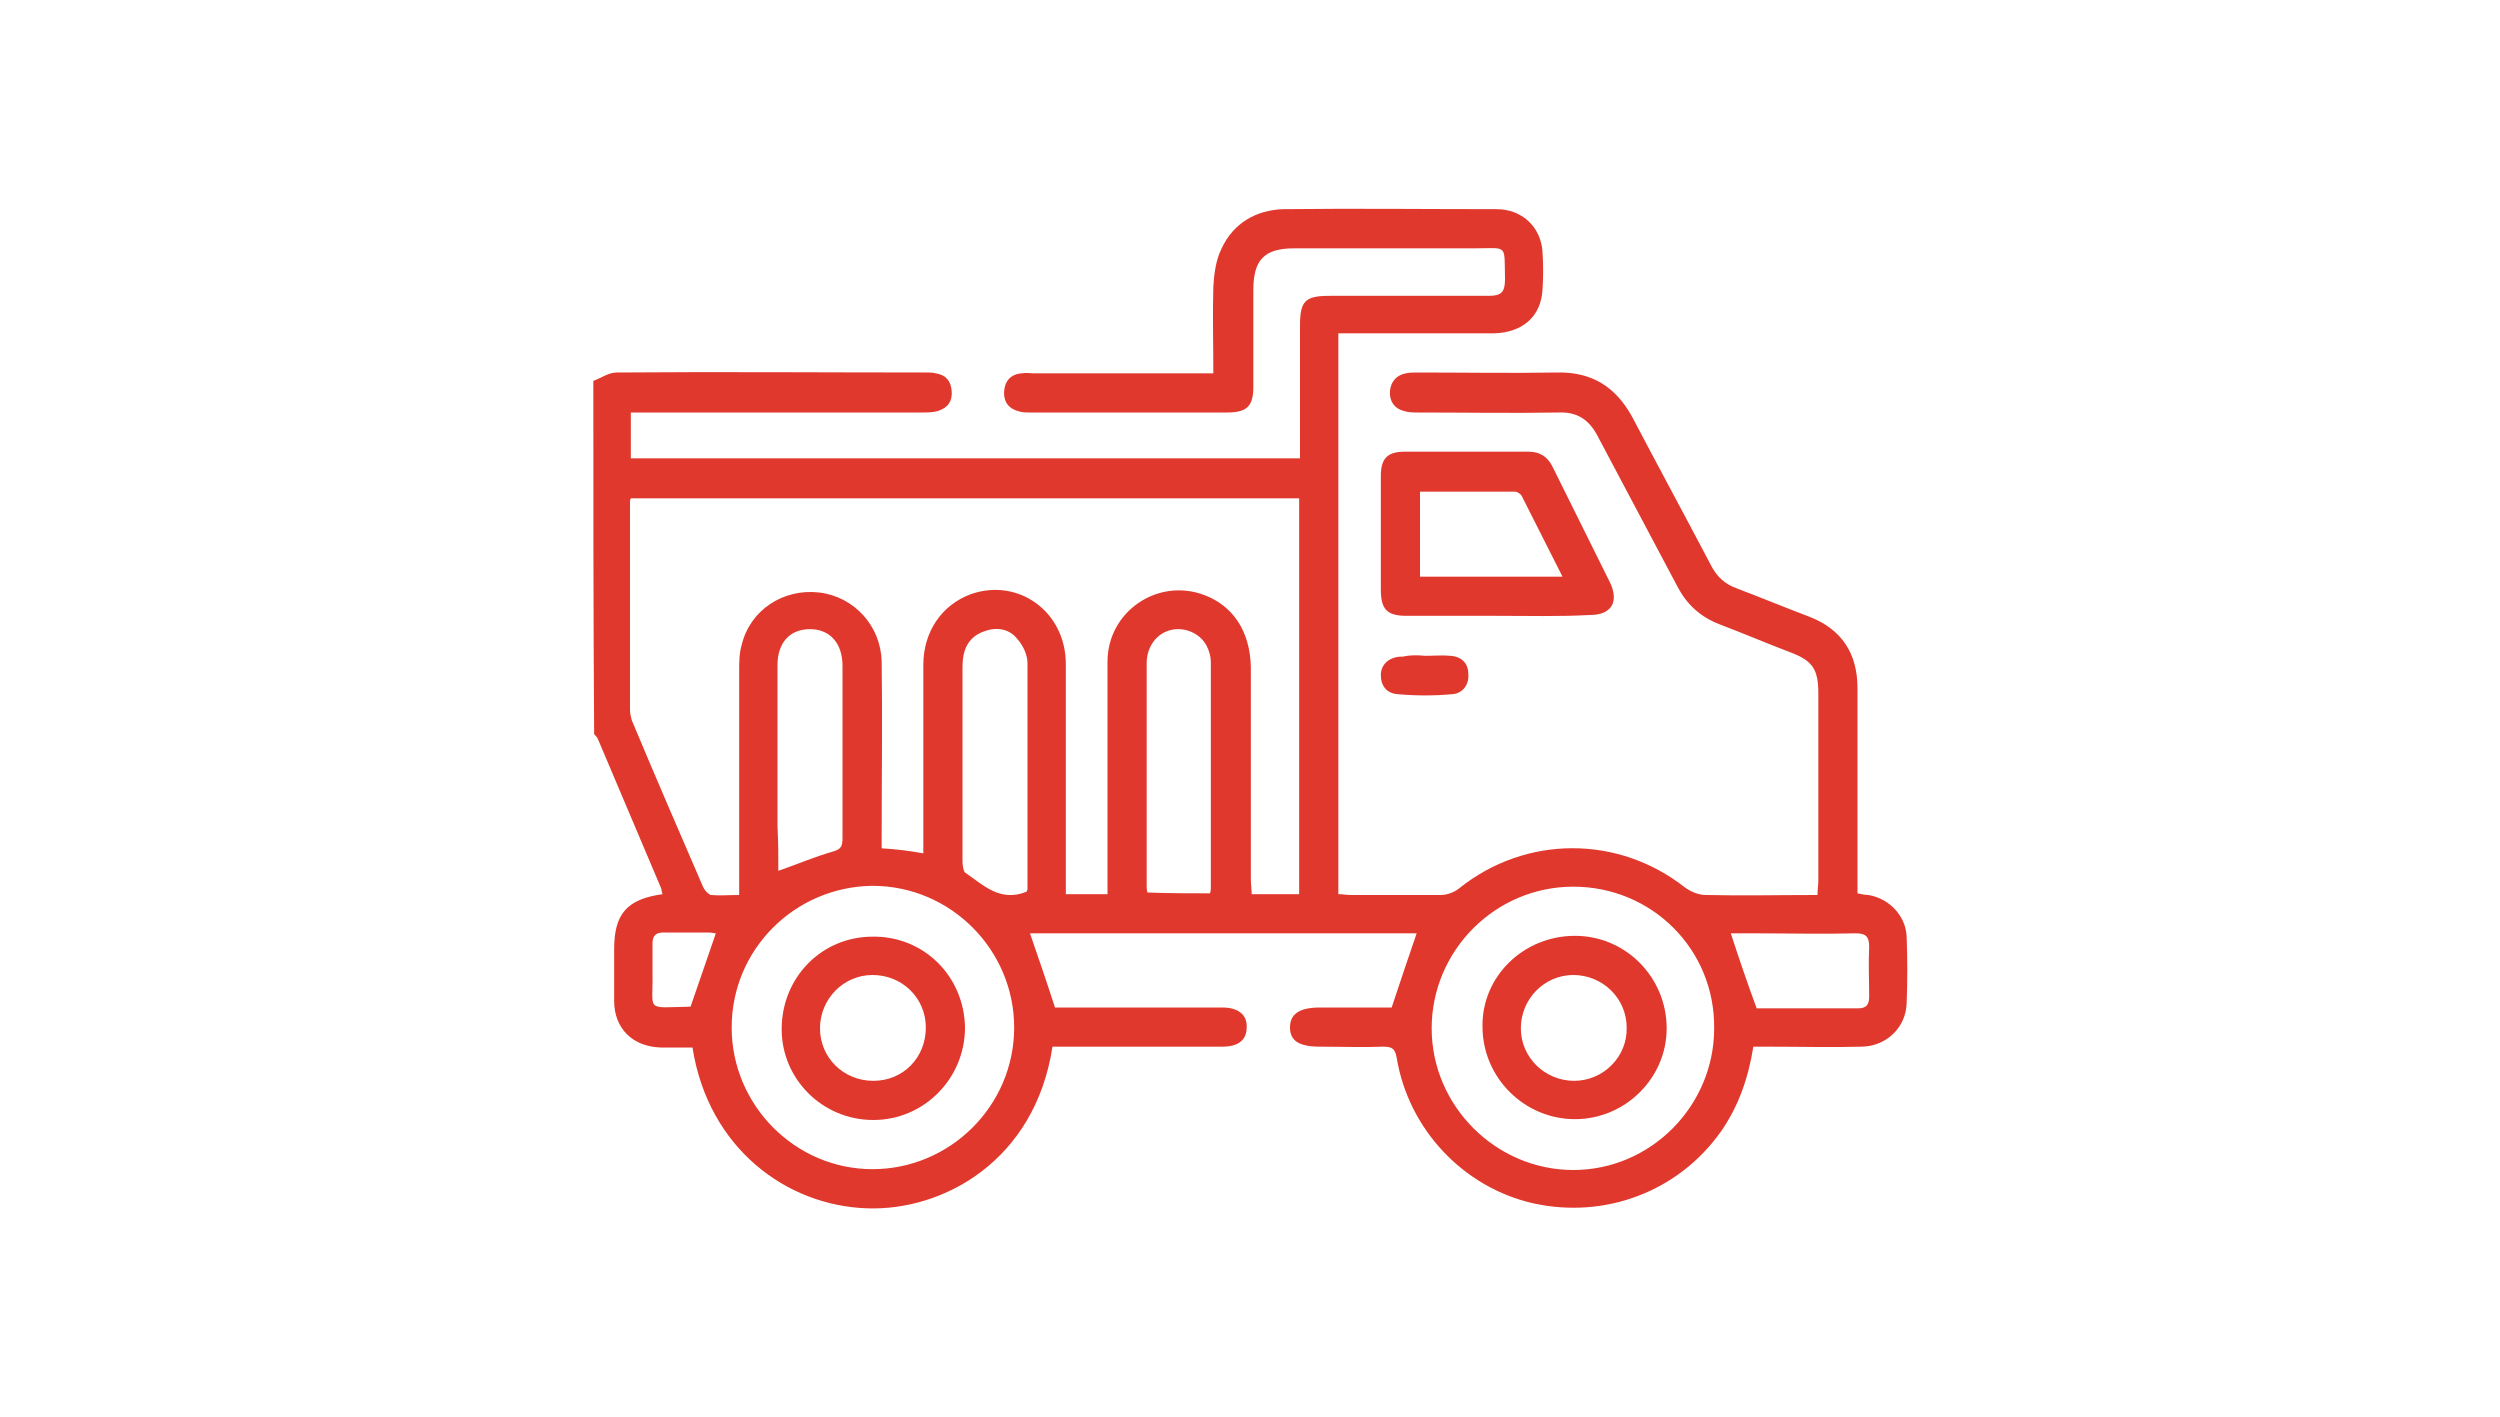<?xml version="1.0" encoding="utf-8"?>
<!-- Generator: Adobe Illustrator 22.1.0, SVG Export Plug-In . SVG Version: 6.00 Build 0)  -->
<svg version="1.1" id="Capa_1" xmlns="http://www.w3.org/2000/svg" xmlns:xlink="http://www.w3.org/1999/xlink" x="0px" y="0px"
	 width="300px" height="170px" viewBox="0 0 300 170" style="enable-background:new 0 0 300 170;" xml:space="preserve">
<style type="text/css">
	.st0{display:none;}
	.st1{display:inline;}
	.st2{fill:#E0382D;}
</style>
<g id="Banner_Principal">
</g>
<g id="Top">
</g>
<g id="Paleta_de_Colores_1_">
</g>
<g id="Guias">
	<g id="_x31_400" class="st0">
	</g>
	<g id="_x31_200">
	</g>
	<g id="_x39_20" class="st0">
	</g>
</g>
<g id="Logo_y_Menú_principal">
	<g id="Menu_inferior_izquierdo" class="st0">
	</g>
	<g id="Menu_inferior_Centrado" class="st0">
	</g>
	<g id="Menu_Logo_Centrado" class="st0">
	</g>
	<g id="Menu_logo_izquierdo_2_">
	</g>
</g>
<g id="Divisiones">
	<g id="_x32_" class="st0">
	</g>
	<g id="_x33_">
	</g>
	<g id="_x34_" class="st0">
		<g id="Version_1_2_" class="st1">
		</g>
		<g id="Version_2_2_" class="st1">
		</g>
	</g>
	<g id="_x35_" class="st0">
		<g id="Version_2_3_" class="st1">
		</g>
		<g id="Version_1_3_" class="st1">
		</g>
	</g>
	<g id="_x36_" class="st0">
	</g>
</g>
<g id="Articulo_de_Home">
	<g>
		<g>
			<path class="st2" d="M71.2,45.7c0.9-0.3,1.8-1,2.8-1c12.4-0.1,24.8,0,37.2,0c0.4,0,0.7,0,1.1,0.1c1.2,0.2,1.8,0.9,1.9,2.1
				s-0.4,2-1.6,2.4c-0.6,0.2-1.3,0.2-2,0.2c-11,0-22,0-33,0c-0.6,0-1.2,0-1.9,0c0,1.9,0,3.6,0,5.5c26.8,0,53.5,0,80.3,0
				c0-0.6,0-1.2,0-1.7c0-4.7,0-9.5,0-14.2c0-3,0.6-3.6,3.6-3.6c6.4,0,12.8,0,19.1,0c1.5,0,1.9-0.5,1.9-2c-0.1-4.3,0.4-3.7-3.7-3.7
				c-7.2,0-14.4,0-21.6,0c-3.6,0-4.9,1.4-4.9,5c0,3.9,0,7.7,0,11.6c0,2.4-0.8,3.1-3.2,3.1c-7.9,0-15.7,0-23.6,0
				c-0.4,0-0.8,0-1.2-0.1c-1.3-0.3-2-1.1-1.9-2.5c0.1-1.2,0.8-2,2.1-2.1c0.5-0.1,1,0,1.5,0c6.6,0,13.2,0,19.7,0c0.6,0,1.1,0,1.8,0
				c0-3.6-0.1-7,0-10.4c0.1-1.6,0.3-3.2,1-4.6c1.4-3,4.1-4.6,7.4-4.7c8.5-0.1,17.1,0,25.6,0c3,0,5.3,2.1,5.5,5.1
				c0.1,1.5,0.1,3.1,0,4.6c-0.2,3.2-2.4,5.1-5.8,5.2c-5.6,0-11.2,0-16.8,0c-0.6,0-1.2,0-1.9,0c0,22.5,0,44.8,0,67.3
				c0.5,0,1,0.1,1.5,0.1c3.6,0,7.2,0,10.8,0c0.7,0,1.6-0.3,2.2-0.8c8-6.4,19.1-6.4,27.1-0.1c0.7,0.5,1.6,0.9,2.5,0.9
				c4.4,0.1,8.8,0,13.4,0c0-0.7,0.1-1.2,0.1-1.7c0-7.5,0-15,0-22.5c0-2.9-0.7-3.9-3.3-4.9c-2.9-1.1-5.7-2.3-8.6-3.4
				c-2.3-0.9-3.9-2.4-5-4.5c-3.2-6-6.4-12.1-9.6-18.1c-1-1.9-2.4-2.9-4.7-2.8c-5.6,0.1-11.2,0-16.8,0c-0.6,0-1.2,0-1.8-0.2
				c-1.1-0.3-1.7-1.2-1.6-2.4c0.1-1.1,0.8-1.9,1.9-2.1c0.5-0.1,0.9-0.1,1.4-0.1c5.6,0,11.1,0.1,16.7,0c4.2-0.1,7.1,1.7,9.1,5.4
				c3.1,5.9,6.3,11.8,9.4,17.7c0.7,1.4,1.7,2.3,3.1,2.8c2.9,1.1,5.8,2.3,8.7,3.4c3.9,1.5,5.8,4.4,5.8,8.6c0,7.6,0,15.2,0,22.8
				c0,0.6,0,1.1,0,1.8c0.5,0.1,0.9,0.2,1.3,0.2c2.5,0.4,4.5,2.5,4.6,5c0.1,2.7,0.1,5.3,0,8c-0.1,2.9-2.4,5.1-5.3,5.2
				c-3.8,0.1-7.6,0-11.4,0c-0.6,0-1.1,0-1.7,0c-0.6,3.8-1.8,7.2-3.9,10.2c-5.1,7.2-13.9,10.5-22.5,8.6c-8.4-1.9-15-8.9-16.4-17.5
				c-0.2-1.1-0.6-1.3-1.6-1.3c-2.5,0.1-5,0-7.6,0c-2.5,0-3.6-0.7-3.6-2.3s1.1-2.4,3.6-2.4c2.9,0,5.9,0,8.6,0c1-3,2-6,3-8.9
				c-15.4,0-31,0-46.4,0c1,2.9,2,5.8,3,8.9c0.2,0,0.8,0,1.3,0c6,0,11.9,0,17.9,0c0.3,0,0.6,0,0.9,0c1.9,0,3,0.9,2.9,2.4
				c0,1.5-1,2.3-2.9,2.3c-4.4,0-8.7,0-13.1,0c-2.5,0-4.9,0-7.3,0c-2.1,13.7-13.1,19.7-22.2,19.4c-9.7-0.3-19.1-7.2-21-19.3
				c-1.2,0-2.5,0-3.8,0c-3.4-0.1-5.6-2.3-5.6-5.6c0-2.1,0-4.1,0-6.2c0-4.2,1.5-6,5.8-6.6c-0.1-0.3-0.1-0.6-0.2-0.8
				c-2.5-5.9-5-11.8-7.5-17.7c-0.1-0.3-0.3-0.5-0.5-0.7C71.2,73.9,71.2,59.8,71.2,45.7z M110.8,102.4c0-0.7,0-1.2,0-1.8
				c0-6.9,0-13.9,0-20.8c0-4,2.2-7.2,5.7-8.5c5.7-2,11.4,2.1,11.4,8.4c0,8.6,0,17.2,0,25.8c0,0.6,0,1.1,0,1.8c1.7,0,3.3,0,5,0
				c0-0.7,0-1.2,0-1.8c0-8.7,0-17.4,0-26.1c0-6,6-10.1,11.6-8c3.5,1.3,5.5,4.4,5.6,8.6c0,8.5,0,17,0,25.5c0,0.6,0.1,1.2,0.1,1.8
				c2,0,3.8,0,5.7,0c0-15.9,0-31.7,0-47.5c-26.8,0-53.5,0-80.2,0c-0.1,0.2-0.1,0.3-0.1,0.4c0,8.3,0,16.7,0,25c0,0.4,0.1,0.8,0.2,1.2
				c2.8,6.7,5.7,13.4,8.6,20.1c0.2,0.4,0.6,0.8,0.9,0.9c1.1,0.1,2.1,0,3.4,0c0-0.7,0-1.3,0-1.8c0-8.3,0-16.7,0-25
				c0-1.1,0-2.2,0.3-3.2c1-4.2,5-6.8,9.3-6.3c4.2,0.5,7.4,4,7.5,8.3c0.1,6.9,0,13.9,0,20.8c0,0.5,0,1.1,0,1.6
				C107.6,101.9,109.1,102.1,110.8,102.4z M188.8,106.4c-9.4,0-17,7.7-17,17s7.7,17,17,17s16.9-7.7,16.9-17
				C205.8,113.9,198.2,106.4,188.8,106.4z M87.8,123.3c0,9.3,7.6,17,16.9,17s17-7.6,17-17c0-9.3-7.6-17-17-17
				C95.4,106.4,87.8,113.9,87.8,123.3z M123.2,107c0-0.1,0.1-0.2,0.1-0.3c0-9,0-18.1,0-27.1c0-1-0.5-2.1-1.2-2.9
				c-1-1.3-2.6-1.5-4.1-0.9c-1.9,0.7-2.5,2.3-2.5,4.2c0,7.8,0,15.6,0,23.4c0,0.4,0.1,1.1,0.3,1.3C118,106.2,120,108.3,123.2,107z
				 M145.2,107.2c0.1-0.3,0.1-0.5,0.1-0.7c0-9,0-18.1,0-27.1c0-0.6-0.2-1.3-0.5-1.9c-0.8-1.5-2.6-2.3-4.3-1.9c-1.7,0.4-2.9,2-2.9,4
				c0,8.9,0,17.8,0,26.7c0,0.2,0,0.5,0.1,0.8C140.2,107.2,142.7,107.2,145.2,107.2z M93.4,104.5c2.3-0.8,4.4-1.7,6.5-2.3
				c1.1-0.3,1.2-0.7,1.2-1.7c0-6.9,0-13.8,0-20.6c0-2.7-1.5-4.4-3.9-4.4s-3.9,1.6-3.9,4.3c0,6.5,0,12.9,0,19.4
				C93.4,101,93.4,102.8,93.4,104.5z M207.7,112c1,3.1,2,6,3.1,9c4,0,8.1,0,12.2,0c1,0,1.3-0.5,1.3-1.4c0-2-0.1-4,0-6
				c0-1.2-0.4-1.6-1.6-1.6c-4.1,0.1-8.2,0-12.3,0C209.4,112,208.5,112,207.7,112z M82.8,121c1.1-3.2,2.1-6.1,3.1-9
				c-0.2,0-0.5-0.1-0.9-0.1c-1.8,0-3.6,0-5.4,0c-0.9,0-1.3,0.4-1.3,1.3c0,1.2,0,2.4,0,3.5c0.1,4.8-1,4.2,4.6,4.1
				C83,120.9,83.1,120.9,82.8,121z"/>
			<path class="st2" d="M179.6,73.9c-3.6,0-7.2,0-10.8,0c-2.4,0-3.1-0.8-3.1-3.2c0-4.5,0-9,0-13.6c0-2.1,0.8-2.9,2.9-2.9
				c4.9,0,9.9,0,14.8,0c1.4,0,2.3,0.6,2.9,1.8c2.3,4.6,4.6,9.3,6.9,13.9c1.1,2.3,0.2,3.9-2.4,3.9C187.1,74,183.3,73.9,179.6,73.9z
				 M187.5,69.2c-1.7-3.4-3.3-6.5-4.9-9.7c-0.1-0.2-0.5-0.5-0.8-0.5c-3.8,0-7.6,0-11.4,0c0,3.5,0,6.8,0,10.2
				C176.1,69.2,181.6,69.2,187.5,69.2z"/>
			<path class="st2" d="M171,78.7c1,0,2.1-0.1,3.1,0c1.3,0.1,2.1,0.9,2.1,2.2c0.1,1.3-0.7,2.3-1.9,2.4c-2.2,0.2-4.4,0.2-6.6,0
				c-1.3-0.1-2-1-2-2.3c0-1.2,0.9-2.1,2.3-2.2c0.1,0,0.2,0,0.3,0C169.2,78.6,170.1,78.6,171,78.7C171,78.6,171,78.7,171,78.7z"/>
			<path class="st2" d="M189,112.3c6.1,0,11,5,11,11.1c0,6-5,10.9-11,10.9c-6.1,0-11.1-5-11.1-11.1
				C177.8,117.2,182.8,112.3,189,112.3z M188.9,129.7c3.5,0,6.4-2.9,6.3-6.4c0-3.5-2.9-6.3-6.4-6.3s-6.3,2.9-6.3,6.4
				S185.4,129.7,188.9,129.7z"/>
			<path class="st2" d="M115.8,123.3c0,6.1-4.9,11.1-11,11.1s-11-4.9-11-10.9c0-6.2,4.8-11.1,10.9-11.1
				C110.8,112.3,115.7,117.1,115.8,123.3z M104.8,129.7c3.6,0,6.3-2.8,6.3-6.4c0-3.5-2.8-6.3-6.4-6.3c-3.5,0-6.3,2.9-6.3,6.4
				S101.2,129.7,104.8,129.7z"/>
		</g>
	</g>
</g>
<g id="Widgetkits" class="st0">
	<g id="Switcher_Widget" class="st1">
	</g>
	<g id="Galeria" class="st1">
	</g>
	<g id="Vertical_Navigation" class="st1">
	</g>
</g>
<g id="Noticias">
	<g id="_x33__Columnas">
	</g>
	<g id="_x32__Columnas">
	</g>
</g>
<g id="Tienda_Virtual">
</g>
<g id="Clasificados">
</g>
<g id="Clientes">
	<g id="Testimonios">
	</g>
	<g id="Logos">
	</g>
</g>
<g id="Footer">
	<g id="Info">
	</g>
</g>
<g id="Logo_Platinoweb">
</g>
<g id="Chat">
</g>
<g id="Layout_Yootheme">
</g>
<g id="Recursos">
</g>
<g id="Formulario">
</g>
<g id="Paleta_de_Colores">
</g>
<g id="Capa_48" class="st0">
</g>
</svg>
